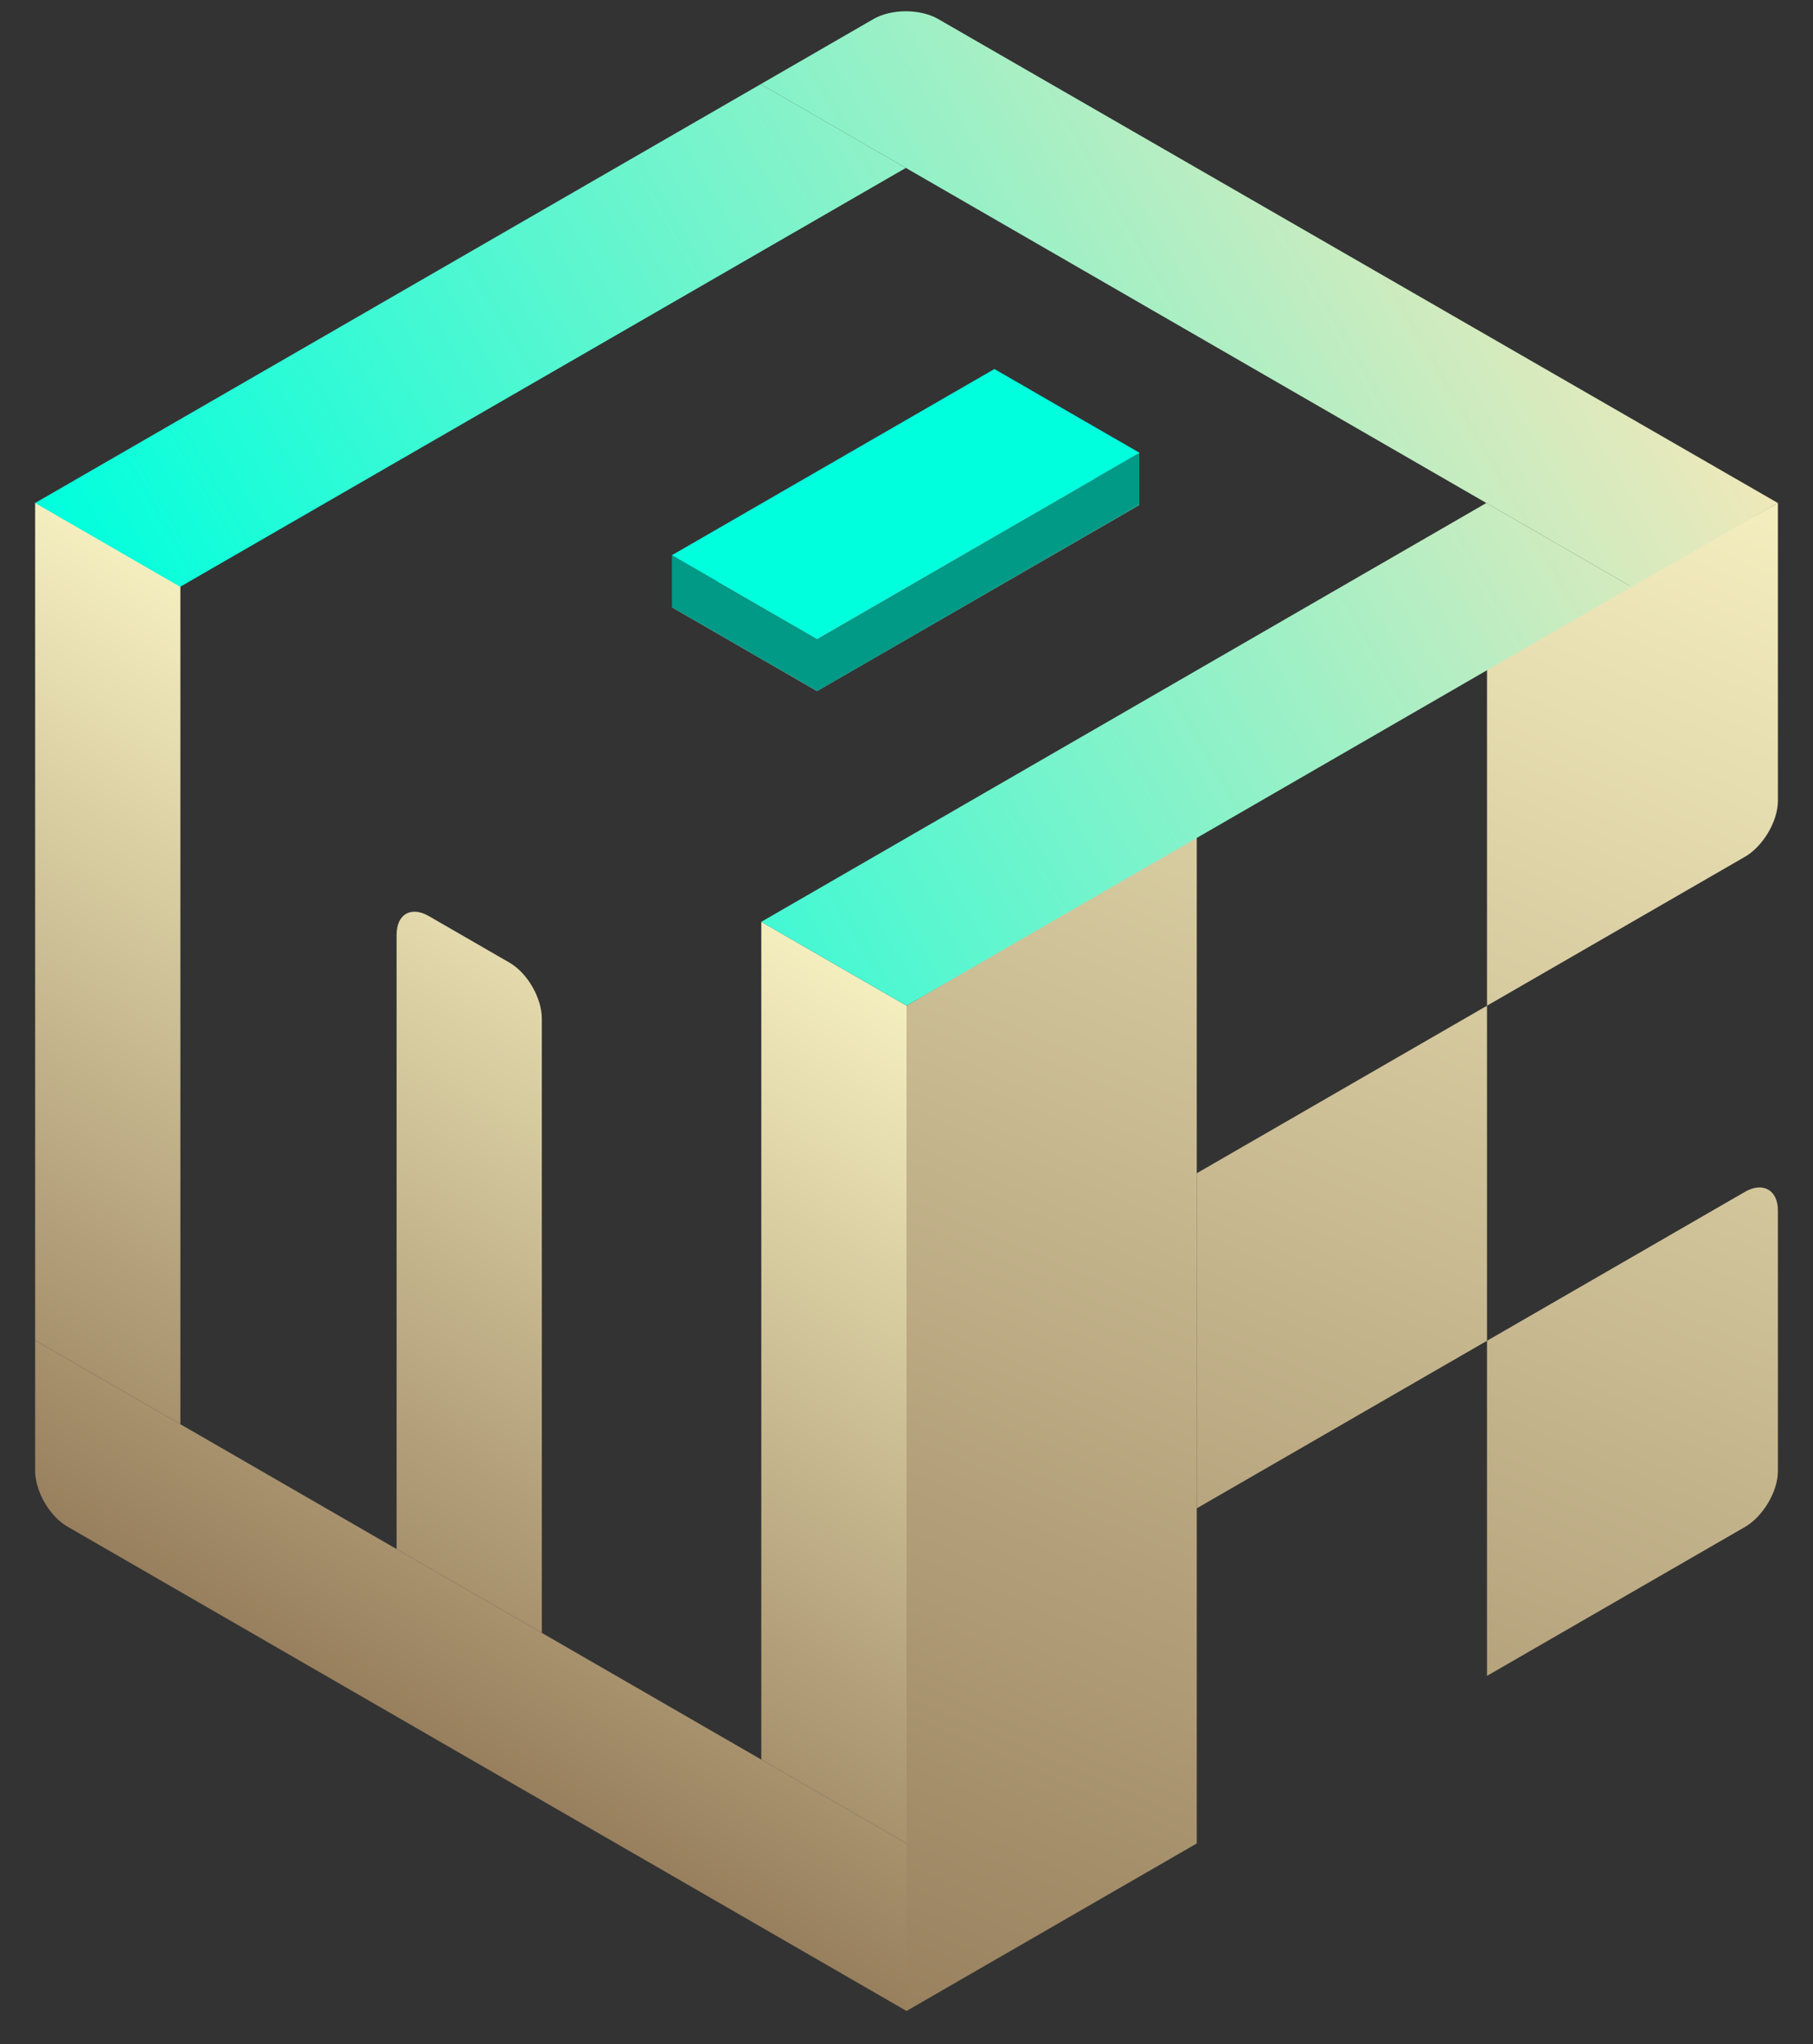 <svg width="47" height="53" viewBox="0 0 47 53" fill="none" xmlns="http://www.w3.org/2000/svg">
<rect x="0" y="0" width="47" height="53" fill="#333333" stroke="none"/>
<path d="M1.747 39.581C1.285 39.315 0.911 38.666 0.911 38.133L0.911 34.754L23.501 47.797V52.141L1.747 39.581Z" fill="url(#paint0_linear_1_233)"/>
<path d="M4.676 36.928L0.911 34.754L0.911 13.033L4.676 15.207L4.676 36.928Z" fill="url(#paint1_linear_1_233)"/>
<path d="M14.046 42.338L10.281 40.164L10.281 24.236C10.281 23.703 10.656 23.486 11.118 23.753L13.21 24.961C13.672 25.228 14.046 25.876 14.046 26.409L14.046 42.338Z" fill="url(#paint2_linear_1_233)"/>
<path d="M23.501 47.797L19.736 45.623L19.736 23.902L23.501 26.076L23.501 47.797Z" fill="url(#paint3_linear_1_233)"/>
<path d="M23.5 26.076L31.025 21.635V47.797L23.5 52.141V26.076Z" fill="url(#paint4_linear_1_233)"/>
<path d="M31.025 30.42L38.549 26.076V34.764L31.025 39.108V30.42Z" fill="url(#paint5_linear_1_233)"/>
<path d="M38.549 34.764L45.237 30.902C45.699 30.636 46.09 30.852 46.09 31.385V38.143C46.09 38.676 45.699 39.324 45.237 39.591L38.549 43.452L38.549 34.764Z" fill="url(#paint6_linear_1_233)"/>
<path d="M38.549 17.242L46.09 13.043V20.766C46.09 21.299 45.699 21.948 45.237 22.214L38.549 26.076L38.549 17.242Z" fill="url(#paint7_linear_1_233)"/>
<path d="M46.09 13.043L42.294 15.214L19.721 2.182L22.647 0.492C23.108 0.226 23.857 0.226 24.319 0.492L46.09 13.043Z" fill="url(#paint8_linear_1_233)"/>
<path d="M38.532 13.042L42.294 15.214L23.499 26.075L19.734 23.902L38.532 13.042Z" fill="url(#paint9_linear_1_233)"/>
<path d="M19.721 2.182L23.483 4.354L4.672 15.214L0.91 13.042L19.721 2.182Z" fill="url(#paint10_linear_1_233)"/>
<rect width="4.344" height="9.654" transform="matrix(0.866 0.5 -0.866 0.5 25.779 10.919)" fill="#D9D9D9"/>
<path d="M17.419 15.746V14.394L21.184 16.566L29.535 11.739V13.091L21.184 17.918L17.419 15.746Z" fill="#009A86"/>
<rect width="4.344" height="9.654" transform="matrix(0.866 0.5 -0.866 0.5 25.779 9.568)" fill="#00FFDD"/>
<defs>
<linearGradient id="paint0_linear_1_233" x1="12.206" y1="19.554" x2="-1.905" y2="43.994" gradientUnits="userSpaceOnUse">
<stop stop-color="#F4EEBF"/>
<stop offset="1" stop-color="#816445"/>
</linearGradient>
<linearGradient id="paint1_linear_1_233" x1="12.206" y1="19.554" x2="-1.905" y2="43.994" gradientUnits="userSpaceOnUse">
<stop stop-color="#F4EEBF"/>
<stop offset="1" stop-color="#816445"/>
</linearGradient>
<linearGradient id="paint2_linear_1_233" x1="12.206" y1="19.554" x2="-1.905" y2="43.994" gradientUnits="userSpaceOnUse">
<stop stop-color="#F4EEBF"/>
<stop offset="1" stop-color="#816445"/>
</linearGradient>
<linearGradient id="paint3_linear_1_233" x1="12.206" y1="19.554" x2="-1.905" y2="43.994" gradientUnits="userSpaceOnUse">
<stop stop-color="#F4EEBF"/>
<stop offset="1" stop-color="#816445"/>
</linearGradient>
<linearGradient id="paint4_linear_1_233" x1="46.09" y1="13.043" x2="23.5" y2="65.318" gradientUnits="userSpaceOnUse">
<stop stop-color="#F4EEBF"/>
<stop offset="1" stop-color="#816445"/>
</linearGradient>
<linearGradient id="paint5_linear_1_233" x1="46.09" y1="13.043" x2="23.5" y2="65.318" gradientUnits="userSpaceOnUse">
<stop stop-color="#F4EEBF"/>
<stop offset="1" stop-color="#816445"/>
</linearGradient>
<linearGradient id="paint6_linear_1_233" x1="46.09" y1="13.043" x2="23.5" y2="65.318" gradientUnits="userSpaceOnUse">
<stop stop-color="#F4EEBF"/>
<stop offset="1" stop-color="#816445"/>
</linearGradient>
<linearGradient id="paint7_linear_1_233" x1="46.09" y1="13.043" x2="23.5" y2="65.318" gradientUnits="userSpaceOnUse">
<stop stop-color="#F4EEBF"/>
<stop offset="1" stop-color="#816445"/>
</linearGradient>
<linearGradient id="paint8_linear_1_233" x1="46.09" y1="13.043" x2="12.205" y2="32.606" gradientUnits="userSpaceOnUse">
<stop stop-color="#EFE8BA"/>
<stop offset="1" stop-color="#00FFDD"/>
</linearGradient>
<linearGradient id="paint9_linear_1_233" x1="46.09" y1="13.043" x2="12.205" y2="32.606" gradientUnits="userSpaceOnUse">
<stop stop-color="#EFE8BA"/>
<stop offset="1" stop-color="#00FFDD"/>
</linearGradient>
<linearGradient id="paint10_linear_1_233" x1="46.09" y1="13.043" x2="12.205" y2="32.606" gradientUnits="userSpaceOnUse">
<stop stop-color="#EFE8BA"/>
<stop offset="1" stop-color="#00FFDD"/>
</linearGradient>
</defs>
</svg>

